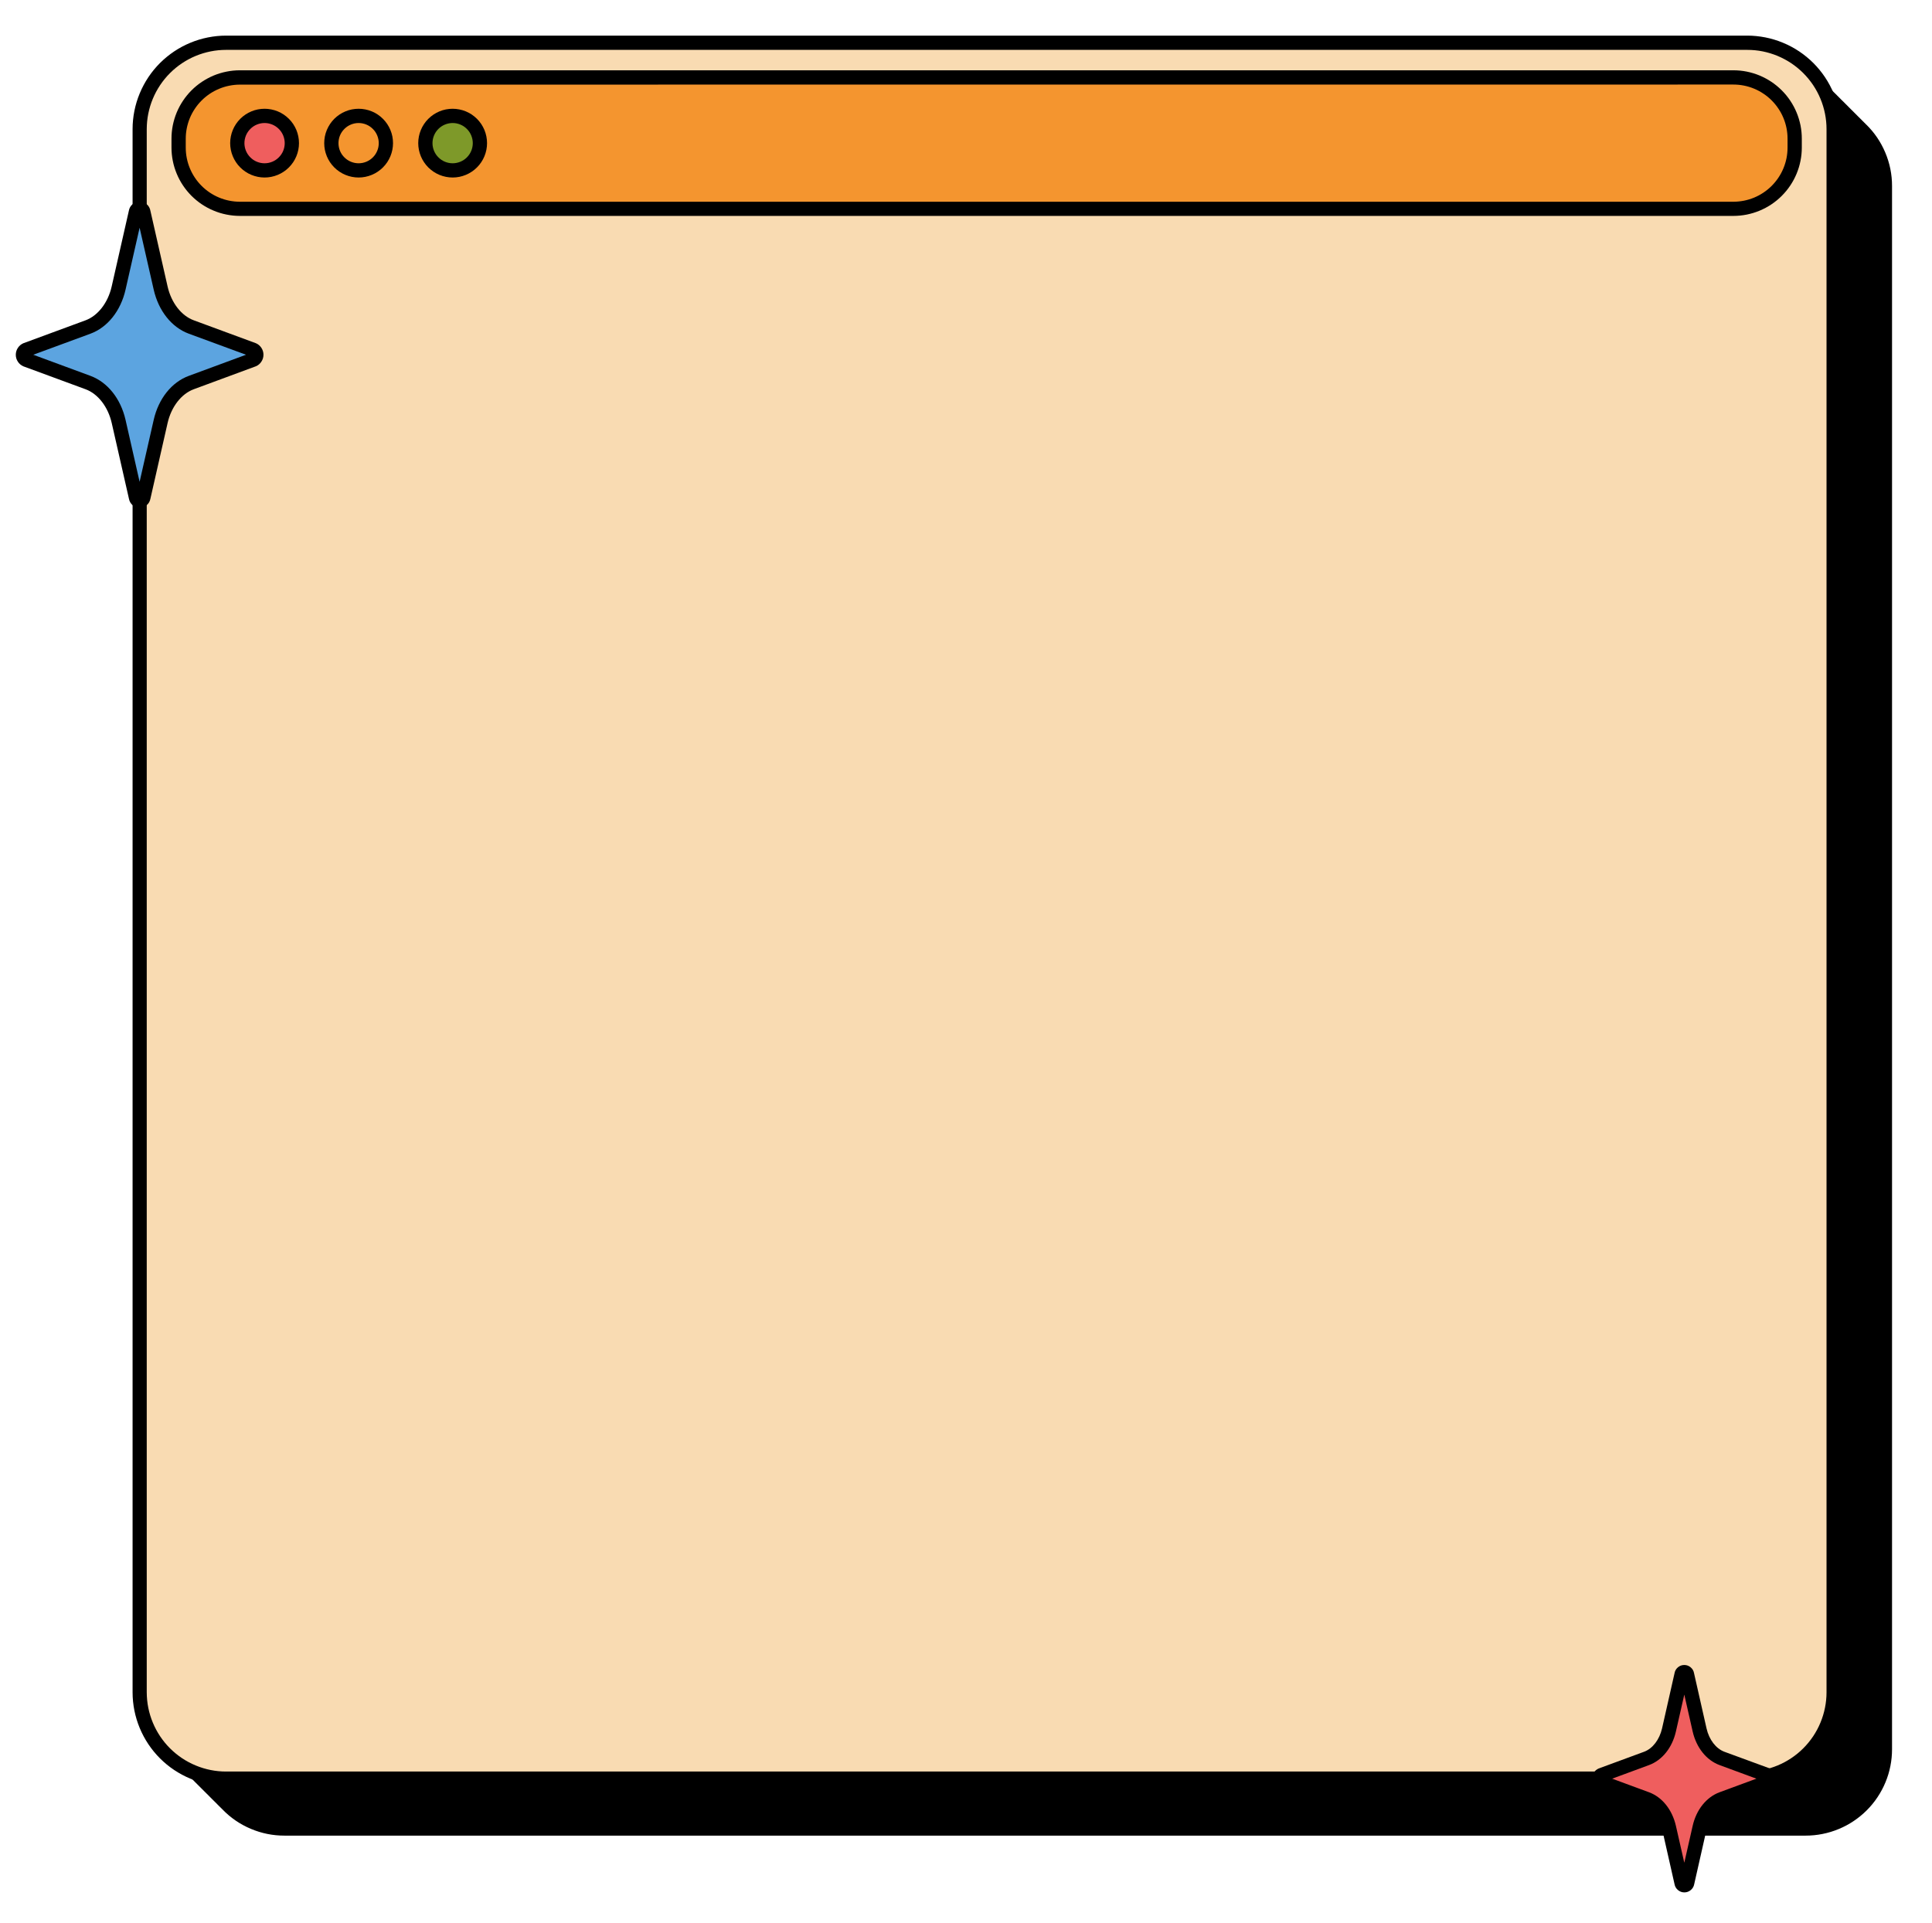<svg version="1.0" preserveAspectRatio="xMidYMid meet" viewBox="4.032 18.816 303.779 302.4" zoomAndPan="magnify" xmlns:xlink="http://www.w3.org/1999/xlink" xmlns="http://www.w3.org/2000/svg" style="max-height: 500px" width="303.779" height="302.4"><defs><g/><clipPath id="c8219fa3d4"><path clip-rule="nonzero" d="M 26 25 L 301.531 25 L 301.531 308 L 26 308 Z M 26 25"/></clipPath><clipPath id="02c0fce2bf"><path clip-rule="nonzero" d="M 24 24.418 L 294 24.418 L 294 300 L 24 300 Z M 24 24.418"/></clipPath><clipPath id="13bbf19879"><path clip-rule="nonzero" d="M 6.508 50 L 46 50 L 46 99 L 6.508 99 Z M 6.508 50"/></clipPath><clipPath id="4eca9b11ca"><path clip-rule="nonzero" d="M 254 280 L 284 280 L 284 316.449 L 254 316.449 Z M 254 280"/></clipPath></defs><g fill-opacity="1" fill="#000000"><g transform="translate(279.001, 659.429)"><g><path d="M 8.922 0 L 7.328 0 L 7.328 -3.406 L 0.656 -3.406 L 0.656 -4.75 L 6.938 -14.25 L 8.922 -14.25 L 8.922 -4.75 L 11.391 -4.75 L 11.391 -3.406 L 8.922 -3.406 Z M 2.625 -4.953 L 2.703 -4.75 L 7.328 -4.75 L 7.328 -11.938 L 7.109 -11.969 Z M 2.625 -4.953"/></g></g></g><g clip-path="url(#c8219fa3d4)"><path fill-rule="nonzero" fill-opacity="1" d="M 297.406 38.34 L 297.125 38.062 L 296.844 37.781 L 296.566 37.5 L 296.285 37.223 L 295.723 36.66 L 295.445 36.379 L 295.164 36.102 L 293.762 34.699 L 293.48 34.422 C 293.391 34.324 293.297 34.23 293.203 34.141 C 293.105 34.047 293.016 33.953 292.922 33.859 C 292.824 33.766 292.734 33.672 292.641 33.578 C 292.547 33.488 292.457 33.391 292.359 33.301 C 292.266 33.207 292.176 33.113 292.082 33.02 C 291.984 32.926 291.895 32.832 291.801 32.738 C 291.703 32.648 291.613 32.551 291.52 32.461 C 291.426 32.367 291.336 32.273 291.238 32.18 C 291.145 32.086 291.055 31.992 290.961 31.898 C 290.863 31.809 290.773 31.711 290.68 31.617 C 290.582 31.527 290.496 31.43 290.398 31.34 C 290.305 31.246 290.215 31.152 290.117 31.059 C 290.023 30.965 289.934 30.871 289.84 30.777 C 289.742 30.688 289.652 30.59 289.559 30.5 C 289.461 30.406 289.375 30.312 289.277 30.219 C 289.184 30.125 289.094 30.031 288.996 29.938 C 288.902 29.848 288.812 29.75 288.719 29.66 C 287.441 28.34 285.957 27.324 284.266 26.609 C 282.574 25.895 280.809 25.535 278.973 25.539 L 39.785 25.539 C 38.895 25.539 38.012 25.625 37.137 25.801 C 36.262 25.973 35.41 26.23 34.586 26.57 C 33.762 26.914 32.98 27.332 32.238 27.828 C 31.496 28.32 30.809 28.887 30.18 29.516 C 29.547 30.145 28.984 30.832 28.488 31.574 C 27.992 32.316 27.574 33.098 27.234 33.922 C 26.891 34.746 26.633 35.594 26.461 36.469 C 26.285 37.344 26.199 38.227 26.199 39.117 L 26.199 284.98 C 26.199 286.812 26.555 288.574 27.27 290.266 C 27.984 291.953 29.004 293.438 30.32 294.711 C 30.414 294.809 30.508 294.898 30.602 294.992 C 30.699 295.086 30.789 295.18 30.883 295.273 C 30.977 295.363 31.066 295.461 31.164 295.551 C 31.258 295.645 31.348 295.738 31.441 295.832 C 31.539 295.926 31.629 296.02 31.723 296.113 C 31.82 296.203 31.906 296.301 32.004 296.391 C 32.098 296.484 32.188 296.582 32.285 296.672 C 32.379 296.766 32.469 296.859 32.562 296.953 C 32.66 297.047 32.75 297.141 32.844 297.234 C 32.941 297.324 33.027 297.422 33.125 297.512 C 33.219 297.605 33.309 297.699 33.406 297.793 C 33.5 297.887 33.59 297.98 33.684 298.074 C 33.781 298.164 33.871 298.262 33.965 298.352 C 34.062 298.445 34.148 298.539 34.246 298.633 C 34.34 298.727 34.43 298.82 34.527 298.914 C 34.621 299.004 34.711 299.102 34.805 299.195 C 34.902 299.285 34.992 299.383 35.086 299.473 C 35.184 299.566 35.27 299.66 35.367 299.754 C 35.461 299.848 35.551 299.941 35.648 300.035 C 35.742 300.125 35.832 300.223 35.926 300.312 C 36.023 300.406 36.113 300.5 36.207 300.594 C 36.301 300.688 36.391 300.781 36.488 300.875 C 36.582 300.965 36.672 301.062 36.77 301.152 C 36.863 301.246 36.953 301.344 37.047 301.434 C 37.145 301.527 37.234 301.621 37.328 301.715 C 37.422 301.809 37.512 301.902 37.609 301.996 C 37.703 302.086 37.793 302.184 37.891 302.273 C 37.984 302.367 38.074 302.461 38.168 302.555 C 38.266 302.648 38.355 302.742 38.449 302.836 C 38.543 302.926 38.633 303.023 38.73 303.113 C 38.824 303.207 38.914 303.301 39.012 303.395 C 40.289 304.715 41.773 305.73 43.465 306.445 C 45.156 307.16 46.918 307.516 48.754 307.516 L 287.941 307.516 C 288.832 307.516 289.715 307.43 290.59 307.254 C 291.465 307.082 292.316 306.824 293.141 306.48 C 293.965 306.141 294.746 305.723 295.488 305.227 C 296.23 304.73 296.918 304.168 297.547 303.539 C 298.18 302.906 298.742 302.223 299.238 301.48 C 299.734 300.738 300.152 299.957 300.492 299.133 C 300.836 298.309 301.094 297.461 301.266 296.586 C 301.441 295.711 301.527 294.828 301.527 293.938 L 301.527 48.082 C 301.531 46.246 301.172 44.48 300.457 42.793 C 299.742 41.102 298.727 39.617 297.406 38.34 Z M 297.406 38.34" fill="#000000"/></g><path fill-rule="nonzero" fill-opacity="1" d="M 278.762 298.559 L 39.578 298.559 C 38.684 298.559 37.801 298.469 36.926 298.297 C 36.051 298.121 35.199 297.863 34.375 297.523 C 33.551 297.184 32.77 296.766 32.027 296.27 C 31.285 295.773 30.598 295.211 29.969 294.582 C 29.336 293.949 28.773 293.266 28.277 292.523 C 27.785 291.781 27.363 291 27.023 290.176 C 26.684 289.352 26.426 288.504 26.25 287.629 C 26.074 286.754 25.988 285.871 25.988 284.98 L 25.988 39.117 C 25.988 38.227 26.074 37.344 26.25 36.469 C 26.426 35.594 26.684 34.746 27.023 33.922 C 27.363 33.098 27.785 32.316 28.277 31.574 C 28.773 30.832 29.336 30.145 29.969 29.516 C 30.598 28.887 31.285 28.32 32.027 27.828 C 32.77 27.332 33.551 26.914 34.375 26.57 C 35.199 26.23 36.051 25.973 36.926 25.801 C 37.801 25.625 38.684 25.539 39.578 25.539 L 278.762 25.539 C 279.656 25.539 280.539 25.625 281.414 25.801 C 282.289 25.973 283.137 26.23 283.961 26.57 C 284.785 26.914 285.57 27.332 286.312 27.828 C 287.051 28.32 287.738 28.887 288.371 29.516 C 289 30.145 289.562 30.832 290.059 31.574 C 290.555 32.316 290.973 33.098 291.316 33.922 C 291.656 34.746 291.914 35.594 292.09 36.469 C 292.262 37.344 292.348 38.227 292.348 39.117 L 292.348 284.98 C 292.348 285.871 292.262 286.754 292.09 287.629 C 291.914 288.504 291.656 289.352 291.316 290.176 C 290.973 291 290.555 291.781 290.059 292.523 C 289.562 293.266 289 293.949 288.371 294.582 C 287.738 295.211 287.051 295.773 286.312 296.27 C 285.57 296.766 284.785 297.184 283.961 297.523 C 283.137 297.863 282.289 298.121 281.414 298.297 C 280.539 298.469 279.656 298.559 278.762 298.559 Z M 278.762 298.559" fill="#f9dbb2"/><g clip-path="url(#02c0fce2bf)"><path fill-rule="nonzero" fill-opacity="1" d="M 278.758 299.68 L 39.586 299.68 C 38.621 299.676 37.664 299.582 36.719 299.395 C 35.773 299.203 34.852 298.926 33.961 298.555 C 33.07 298.184 32.223 297.73 31.418 297.195 C 30.617 296.66 29.875 296.051 29.191 295.367 C 28.508 294.684 27.898 293.941 27.363 293.141 C 26.828 292.34 26.375 291.492 26.004 290.602 C 25.633 289.711 25.355 288.793 25.164 287.844 C 24.977 286.898 24.879 285.945 24.879 284.98 L 24.879 39.117 C 24.879 38.152 24.977 37.195 25.164 36.25 C 25.355 35.305 25.633 34.387 26.004 33.496 C 26.375 32.602 26.828 31.758 27.363 30.953 C 27.898 30.152 28.508 29.41 29.191 28.727 C 29.875 28.047 30.617 27.438 31.422 26.898 C 32.223 26.363 33.07 25.91 33.961 25.543 C 34.852 25.172 35.773 24.891 36.719 24.703 C 37.664 24.516 38.621 24.418 39.586 24.418 L 278.758 24.418 C 279.727 24.418 280.68 24.516 281.629 24.703 C 282.574 24.891 283.492 25.172 284.387 25.543 C 285.277 25.91 286.125 26.363 286.926 26.898 C 287.73 27.438 288.473 28.047 289.156 28.727 C 289.836 29.41 290.445 30.152 290.984 30.953 C 291.52 31.758 291.973 32.602 292.344 33.496 C 292.715 34.387 292.992 35.305 293.184 36.25 C 293.371 37.195 293.465 38.152 293.469 39.117 L 293.469 284.98 C 293.465 285.945 293.371 286.898 293.184 287.844 C 292.992 288.793 292.715 289.711 292.344 290.602 C 291.973 291.492 291.52 292.34 290.984 293.141 C 290.445 293.941 289.836 294.684 289.156 295.367 C 288.473 296.051 287.73 296.66 286.926 297.195 C 286.125 297.73 285.277 298.184 284.387 298.555 C 283.492 298.926 282.574 299.203 281.629 299.395 C 280.68 299.582 279.727 299.676 278.758 299.68 Z M 39.586 26.66 C 38.77 26.66 37.957 26.738 37.156 26.898 C 36.352 27.059 35.57 27.293 34.816 27.605 C 34.059 27.918 33.34 28.305 32.656 28.758 C 31.977 29.211 31.348 29.727 30.766 30.309 C 30.188 30.887 29.672 31.516 29.215 32.195 C 28.762 32.875 28.375 33.594 28.062 34.348 C 27.746 35.105 27.512 35.883 27.348 36.688 C 27.188 37.488 27.109 38.301 27.105 39.117 L 27.105 284.98 C 27.109 285.797 27.188 286.605 27.348 287.41 C 27.512 288.211 27.746 288.992 28.062 289.746 C 28.375 290.504 28.762 291.223 29.215 291.902 C 29.672 292.582 30.188 293.211 30.766 293.789 C 31.348 294.367 31.977 294.883 32.656 295.34 C 33.34 295.793 34.059 296.176 34.816 296.488 C 35.57 296.801 36.352 297.039 37.156 297.199 C 37.957 297.359 38.77 297.438 39.586 297.438 L 278.758 297.438 C 279.578 297.438 280.387 297.355 281.191 297.195 C 281.992 297.035 282.773 296.797 283.527 296.484 C 284.285 296.172 285 295.789 285.684 295.332 C 286.363 294.879 286.992 294.363 287.57 293.785 C 288.148 293.207 288.664 292.578 289.121 291.898 C 289.574 291.219 289.961 290.5 290.273 289.742 C 290.586 288.988 290.824 288.211 290.984 287.406 C 291.145 286.605 291.227 285.797 291.227 284.98 L 291.227 39.117 C 291.227 38.301 291.145 37.488 290.984 36.688 C 290.824 35.887 290.586 35.105 290.273 34.352 C 289.961 33.598 289.574 32.879 289.121 32.199 C 288.664 31.52 288.148 30.891 287.57 30.312 C 286.992 29.734 286.363 29.219 285.684 28.762 C 285 28.309 284.285 27.926 283.527 27.609 C 282.773 27.297 281.992 27.059 281.191 26.898 C 280.387 26.738 279.578 26.66 278.758 26.66 Z M 39.586 26.66" fill="#000000"/></g><path fill-rule="nonzero" fill-opacity="1" d="M 276.586 51.652 L 41.754 51.652 C 41.121 51.652 40.496 51.59 39.875 51.465 C 39.254 51.344 38.652 51.16 38.066 50.918 C 37.48 50.676 36.926 50.379 36.402 50.027 C 35.875 49.676 35.387 49.277 34.941 48.832 C 34.492 48.383 34.094 47.898 33.742 47.371 C 33.391 46.848 33.094 46.293 32.852 45.707 C 32.609 45.121 32.426 44.52 32.305 43.902 C 32.18 43.281 32.117 42.652 32.117 42.023 L 32.117 40.637 C 32.117 40.004 32.18 39.375 32.305 38.758 C 32.426 38.137 32.609 37.535 32.852 36.949 C 33.094 36.367 33.391 35.812 33.742 35.285 C 34.094 34.758 34.492 34.273 34.941 33.824 C 35.387 33.379 35.875 32.98 36.402 32.629 C 36.926 32.277 37.48 31.98 38.066 31.738 C 38.652 31.496 39.254 31.312 39.875 31.191 C 40.496 31.066 41.121 31.004 41.754 31.004 L 276.586 31.004 C 277.219 31.004 277.844 31.066 278.465 31.191 C 279.086 31.312 279.688 31.496 280.273 31.738 C 280.855 31.98 281.41 32.277 281.938 32.629 C 282.465 32.98 282.949 33.379 283.398 33.824 C 283.844 34.273 284.246 34.758 284.598 35.285 C 284.949 35.812 285.246 36.367 285.488 36.949 C 285.73 37.535 285.91 38.137 286.035 38.758 C 286.16 39.375 286.219 40.004 286.219 40.637 L 286.219 42.023 C 286.219 42.652 286.16 43.281 286.035 43.902 C 285.91 44.52 285.73 45.121 285.488 45.707 C 285.246 46.293 284.949 46.848 284.598 47.371 C 284.246 47.898 283.844 48.383 283.398 48.832 C 282.949 49.277 282.465 49.676 281.938 50.027 C 281.41 50.379 280.855 50.676 280.273 50.918 C 279.688 51.16 279.086 51.344 278.465 51.465 C 277.844 51.59 277.219 51.652 276.586 51.652 Z M 276.586 51.652" fill="#f4952f"/><path fill-rule="nonzero" fill-opacity="1" d="M 276.582 52.773 L 41.75 52.773 C 41.047 52.77 40.348 52.703 39.652 52.562 C 38.961 52.426 38.289 52.223 37.637 51.949 C 36.984 51.68 36.363 51.348 35.777 50.957 C 35.191 50.566 34.648 50.117 34.148 49.621 C 33.648 49.121 33.203 48.578 32.812 47.992 C 32.418 47.406 32.086 46.785 31.816 46.133 C 31.547 45.48 31.34 44.809 31.203 44.117 C 31.066 43.426 30.996 42.727 30.996 42.023 L 30.996 40.621 C 30.996 39.914 31.066 39.219 31.203 38.523 C 31.344 37.832 31.547 37.16 31.816 36.508 C 32.086 35.859 32.418 35.238 32.812 34.652 C 33.203 34.066 33.648 33.523 34.148 33.023 C 34.648 32.523 35.191 32.078 35.777 31.688 C 36.367 31.297 36.984 30.965 37.637 30.691 C 38.289 30.422 38.961 30.219 39.652 30.082 C 40.348 29.941 41.047 29.871 41.75 29.871 L 276.582 29.871 C 277.289 29.871 277.988 29.941 278.684 30.078 C 279.375 30.219 280.047 30.422 280.699 30.691 C 281.352 30.965 281.973 31.297 282.562 31.688 C 283.148 32.082 283.691 32.527 284.191 33.027 C 284.691 33.527 285.137 34.07 285.527 34.656 C 285.922 35.246 286.254 35.867 286.523 36.52 C 286.793 37.172 286.996 37.844 287.137 38.535 C 287.273 39.23 287.34 39.93 287.34 40.637 L 287.34 42.035 C 287.34 42.742 287.27 43.441 287.129 44.133 C 286.992 44.824 286.785 45.492 286.516 46.145 C 286.246 46.797 285.914 47.414 285.52 48 C 285.129 48.586 284.68 49.129 284.184 49.625 C 283.684 50.125 283.141 50.57 282.555 50.961 C 281.965 51.352 281.348 51.684 280.695 51.953 C 280.043 52.223 279.371 52.426 278.68 52.566 C 277.984 52.703 277.289 52.773 276.582 52.773 Z M 41.75 32.125 C 41.191 32.125 40.641 32.184 40.09 32.293 C 39.543 32.402 39.012 32.562 38.496 32.777 C 37.977 32.992 37.488 33.254 37.023 33.562 C 36.559 33.875 36.129 34.227 35.734 34.621 C 35.34 35.016 34.984 35.445 34.676 35.91 C 34.363 36.375 34.102 36.863 33.887 37.379 C 33.672 37.898 33.512 38.43 33.402 38.977 C 33.293 39.523 33.238 40.078 33.238 40.637 L 33.238 42.035 C 33.238 42.594 33.293 43.148 33.402 43.695 C 33.512 44.242 33.672 44.773 33.887 45.289 C 34.102 45.805 34.363 46.297 34.676 46.762 C 34.984 47.227 35.34 47.656 35.734 48.051 C 36.129 48.445 36.559 48.797 37.023 49.109 C 37.488 49.418 37.977 49.68 38.496 49.895 C 39.012 50.109 39.543 50.27 40.09 50.379 C 40.641 50.488 41.191 50.543 41.75 50.547 L 276.582 50.547 C 277.141 50.543 277.695 50.488 278.246 50.379 C 278.793 50.27 279.324 50.109 279.844 49.895 C 280.359 49.68 280.852 49.418 281.316 49.105 C 281.781 48.793 282.211 48.441 282.605 48.047 C 283 47.648 283.355 47.219 283.664 46.754 C 283.977 46.289 284.238 45.797 284.453 45.281 C 284.664 44.766 284.828 44.23 284.938 43.684 C 285.043 43.137 285.098 42.582 285.098 42.023 L 285.098 40.621 C 285.098 40.062 285.043 39.512 284.934 38.961 C 284.824 38.414 284.664 37.883 284.449 37.367 C 284.234 36.852 283.973 36.359 283.66 35.898 C 283.352 35.434 282.996 35.004 282.602 34.609 C 282.207 34.211 281.777 33.859 281.312 33.551 C 280.848 33.238 280.359 32.977 279.84 32.762 C 279.324 32.547 278.793 32.387 278.246 32.277 C 277.695 32.168 277.145 32.113 276.586 32.113 Z M 41.75 32.125" fill="#000000"/><path fill-rule="nonzero" fill-opacity="1" d="M 49.922 41.328 C 49.922 41.613 49.895 41.891 49.84 42.168 C 49.785 42.441 49.703 42.711 49.594 42.969 C 49.488 43.23 49.355 43.477 49.199 43.711 C 49.043 43.945 48.863 44.16 48.664 44.359 C 48.465 44.559 48.25 44.738 48.016 44.895 C 47.781 45.051 47.535 45.184 47.273 45.289 C 47.012 45.398 46.746 45.477 46.469 45.535 C 46.191 45.59 45.914 45.617 45.633 45.617 C 45.352 45.617 45.074 45.59 44.797 45.535 C 44.52 45.477 44.25 45.398 43.992 45.289 C 43.73 45.184 43.484 45.051 43.25 44.895 C 43.016 44.738 42.801 44.559 42.602 44.359 C 42.402 44.16 42.223 43.945 42.066 43.711 C 41.91 43.477 41.777 43.23 41.672 42.969 C 41.562 42.711 41.48 42.441 41.426 42.168 C 41.371 41.891 41.344 41.613 41.344 41.328 C 41.344 41.047 41.371 40.77 41.426 40.492 C 41.48 40.219 41.562 39.949 41.672 39.691 C 41.777 39.43 41.91 39.184 42.066 38.949 C 42.223 38.715 42.402 38.5 42.602 38.301 C 42.801 38.102 43.016 37.922 43.25 37.766 C 43.484 37.609 43.73 37.477 43.992 37.371 C 44.25 37.262 44.52 37.184 44.797 37.125 C 45.074 37.07 45.352 37.043 45.633 37.043 C 45.914 37.043 46.191 37.07 46.469 37.125 C 46.746 37.184 47.012 37.262 47.273 37.371 C 47.535 37.477 47.781 37.609 48.016 37.766 C 48.25 37.922 48.465 38.102 48.664 38.301 C 48.863 38.5 49.043 38.715 49.199 38.949 C 49.355 39.184 49.488 39.43 49.594 39.691 C 49.703 39.949 49.785 40.219 49.84 40.492 C 49.895 40.77 49.922 41.047 49.922 41.328 Z M 49.922 41.328" fill="#ef5e5e"/><path fill-rule="nonzero" fill-opacity="1" d="M 45.633 46.734 C 45.277 46.734 44.926 46.699 44.578 46.629 C 44.23 46.559 43.891 46.457 43.562 46.32 C 43.234 46.188 42.922 46.02 42.629 45.82 C 42.332 45.625 42.059 45.402 41.809 45.148 C 41.555 44.898 41.332 44.625 41.137 44.332 C 40.938 44.035 40.77 43.723 40.637 43.395 C 40.5 43.066 40.398 42.73 40.328 42.383 C 40.258 42.031 40.223 41.68 40.223 41.328 C 40.223 40.973 40.258 40.621 40.328 40.273 C 40.398 39.922 40.5 39.586 40.637 39.258 C 40.773 38.93 40.938 38.617 41.137 38.324 C 41.332 38.027 41.559 37.754 41.809 37.504 C 42.059 37.254 42.332 37.027 42.629 36.832 C 42.926 36.633 43.234 36.469 43.562 36.332 C 43.891 36.195 44.23 36.094 44.578 36.023 C 44.926 35.957 45.281 35.922 45.633 35.922 C 45.988 35.922 46.34 35.957 46.691 36.027 C 47.039 36.094 47.375 36.199 47.703 36.332 C 48.031 36.469 48.344 36.637 48.641 36.832 C 48.934 37.031 49.207 37.254 49.461 37.508 C 49.711 37.758 49.934 38.031 50.133 38.324 C 50.328 38.621 50.496 38.934 50.633 39.262 C 50.766 39.59 50.871 39.926 50.938 40.273 C 51.008 40.625 51.043 40.977 51.043 41.328 C 51.043 41.684 51.008 42.035 50.938 42.383 C 50.867 42.73 50.766 43.07 50.629 43.398 C 50.492 43.727 50.324 44.035 50.129 44.332 C 49.93 44.625 49.707 44.898 49.457 45.148 C 49.203 45.402 48.93 45.625 48.637 45.82 C 48.34 46.02 48.031 46.184 47.703 46.32 C 47.375 46.457 47.035 46.559 46.688 46.629 C 46.34 46.699 45.988 46.734 45.633 46.734 Z M 45.633 38.164 C 45.211 38.164 44.809 38.246 44.422 38.406 C 44.031 38.566 43.691 38.797 43.395 39.094 C 43.098 39.391 42.867 39.73 42.707 40.117 C 42.547 40.508 42.465 40.91 42.465 41.328 C 42.465 41.75 42.547 42.152 42.707 42.543 C 42.867 42.93 43.098 43.27 43.395 43.566 C 43.691 43.863 44.031 44.094 44.422 44.254 C 44.809 44.414 45.211 44.496 45.633 44.496 C 46.051 44.496 46.457 44.414 46.844 44.254 C 47.234 44.094 47.574 43.863 47.871 43.566 C 48.168 43.27 48.398 42.93 48.559 42.543 C 48.719 42.152 48.801 41.75 48.801 41.328 C 48.801 40.91 48.719 40.508 48.559 40.121 C 48.398 39.73 48.168 39.391 47.871 39.094 C 47.574 38.797 47.23 38.566 46.844 38.406 C 46.457 38.246 46.051 38.164 45.633 38.164 Z M 45.633 38.164" fill="#000000"/><path fill-rule="nonzero" fill-opacity="1" d="M 64.707 41.328 C 64.707 41.613 64.68 41.891 64.625 42.168 C 64.57 42.441 64.488 42.711 64.383 42.969 C 64.273 43.23 64.141 43.477 63.984 43.711 C 63.828 43.945 63.652 44.16 63.453 44.359 C 63.254 44.559 63.035 44.738 62.801 44.895 C 62.566 45.051 62.32 45.184 62.059 45.289 C 61.801 45.398 61.531 45.477 61.258 45.535 C 60.98 45.59 60.699 45.617 60.418 45.617 C 60.137 45.617 59.859 45.59 59.582 45.535 C 59.309 45.477 59.039 45.398 58.777 45.289 C 58.52 45.184 58.27 45.051 58.039 44.895 C 57.805 44.738 57.586 44.559 57.387 44.359 C 57.188 44.16 57.012 43.945 56.855 43.711 C 56.699 43.477 56.566 43.23 56.457 42.969 C 56.352 42.711 56.27 42.441 56.215 42.168 C 56.16 41.891 56.133 41.613 56.133 41.328 C 56.133 41.047 56.16 40.77 56.215 40.492 C 56.27 40.219 56.352 39.949 56.457 39.691 C 56.566 39.43 56.699 39.184 56.855 38.949 C 57.012 38.715 57.188 38.5 57.387 38.301 C 57.586 38.102 57.805 37.922 58.039 37.766 C 58.27 37.609 58.52 37.477 58.777 37.371 C 59.039 37.262 59.309 37.184 59.582 37.125 C 59.859 37.07 60.137 37.043 60.418 37.043 C 60.699 37.043 60.98 37.07 61.258 37.125 C 61.531 37.184 61.801 37.262 62.059 37.371 C 62.32 37.477 62.566 37.609 62.801 37.766 C 63.035 37.922 63.254 38.102 63.453 38.301 C 63.652 38.5 63.828 38.715 63.984 38.949 C 64.141 39.184 64.273 39.43 64.383 39.691 C 64.488 39.949 64.57 40.219 64.625 40.492 C 64.68 40.77 64.707 41.047 64.707 41.328 Z M 64.707 41.328" fill="#f4952f"/><path fill-rule="nonzero" fill-opacity="1" d="M 60.418 46.734 C 60.062 46.734 59.711 46.699 59.363 46.629 C 59.016 46.559 58.676 46.457 58.348 46.32 C 58.02 46.188 57.711 46.02 57.414 45.82 C 57.117 45.625 56.844 45.402 56.594 45.148 C 56.344 44.898 56.117 44.625 55.922 44.332 C 55.723 44.035 55.559 43.723 55.422 43.395 C 55.285 43.066 55.184 42.73 55.113 42.383 C 55.043 42.031 55.012 41.68 55.012 41.328 C 55.012 40.973 55.047 40.621 55.113 40.273 C 55.184 39.922 55.285 39.586 55.422 39.258 C 55.559 38.93 55.727 38.617 55.922 38.324 C 56.121 38.027 56.344 37.754 56.594 37.504 C 56.848 37.254 57.121 37.027 57.414 36.832 C 57.711 36.633 58.023 36.469 58.352 36.332 C 58.68 36.195 59.016 36.094 59.367 36.023 C 59.715 35.957 60.066 35.922 60.422 35.922 C 60.777 35.922 61.129 35.957 61.477 36.027 C 61.824 36.094 62.164 36.199 62.492 36.332 C 62.82 36.469 63.133 36.637 63.426 36.832 C 63.723 37.031 63.996 37.254 64.246 37.508 C 64.496 37.758 64.723 38.031 64.918 38.324 C 65.117 38.621 65.281 38.934 65.418 39.262 C 65.555 39.59 65.656 39.926 65.727 40.273 C 65.793 40.625 65.828 40.977 65.828 41.328 C 65.828 41.684 65.793 42.035 65.723 42.383 C 65.652 42.73 65.551 43.07 65.414 43.398 C 65.277 43.727 65.113 44.035 64.914 44.332 C 64.719 44.625 64.492 44.898 64.242 45.148 C 63.992 45.398 63.719 45.625 63.422 45.82 C 63.129 46.02 62.816 46.184 62.488 46.32 C 62.16 46.457 61.82 46.559 61.473 46.629 C 61.125 46.699 60.773 46.734 60.418 46.734 Z M 60.418 38.164 C 60 38.164 59.594 38.246 59.207 38.406 C 58.82 38.566 58.477 38.797 58.18 39.094 C 57.883 39.391 57.652 39.73 57.492 40.117 C 57.332 40.508 57.254 40.91 57.254 41.328 C 57.254 41.75 57.332 42.152 57.492 42.543 C 57.652 42.93 57.883 43.27 58.18 43.566 C 58.477 43.863 58.82 44.094 59.207 44.254 C 59.594 44.414 60 44.496 60.418 44.496 C 60.84 44.496 61.242 44.414 61.633 44.254 C 62.02 44.094 62.363 43.863 62.66 43.566 C 62.957 43.27 63.184 42.93 63.344 42.543 C 63.508 42.152 63.586 41.75 63.586 41.328 C 63.586 40.91 63.504 40.508 63.344 40.121 C 63.184 39.73 62.953 39.391 62.656 39.094 C 62.359 38.797 62.02 38.566 61.633 38.406 C 61.242 38.246 60.84 38.164 60.418 38.164 Z M 60.418 38.164" fill="#000000"/><path fill-rule="nonzero" fill-opacity="1" d="M 79.496 41.328 C 79.496 41.613 79.469 41.891 79.41 42.168 C 79.355 42.441 79.277 42.711 79.168 42.969 C 79.059 43.23 78.93 43.477 78.773 43.711 C 78.613 43.945 78.438 44.16 78.238 44.359 C 78.039 44.559 77.824 44.738 77.59 44.895 C 77.355 45.051 77.105 45.184 76.848 45.289 C 76.586 45.398 76.32 45.477 76.043 45.535 C 75.766 45.59 75.488 45.617 75.207 45.617 C 74.926 45.617 74.645 45.59 74.371 45.535 C 74.094 45.477 73.824 45.398 73.566 45.289 C 73.305 45.184 73.059 45.051 72.824 44.895 C 72.59 44.738 72.375 44.559 72.176 44.359 C 71.977 44.16 71.797 43.945 71.641 43.711 C 71.484 43.477 71.352 43.23 71.246 42.969 C 71.137 42.711 71.055 42.441 71 42.168 C 70.945 41.891 70.918 41.613 70.918 41.328 C 70.918 41.047 70.945 40.77 71 40.492 C 71.055 40.219 71.137 39.949 71.246 39.691 C 71.352 39.43 71.484 39.184 71.641 38.949 C 71.797 38.715 71.977 38.5 72.176 38.301 C 72.375 38.102 72.59 37.922 72.824 37.766 C 73.059 37.609 73.305 37.477 73.566 37.371 C 73.824 37.262 74.094 37.184 74.371 37.125 C 74.645 37.07 74.926 37.043 75.207 37.043 C 75.488 37.043 75.766 37.07 76.043 37.125 C 76.32 37.184 76.586 37.262 76.848 37.371 C 77.105 37.477 77.355 37.609 77.59 37.766 C 77.824 37.922 78.039 38.102 78.238 38.301 C 78.438 38.5 78.613 38.715 78.773 38.949 C 78.93 39.184 79.059 39.43 79.168 39.691 C 79.277 39.949 79.355 40.219 79.41 40.492 C 79.469 40.77 79.496 41.047 79.496 41.328 Z M 79.496 41.328" fill="#7e9929"/><path fill-rule="nonzero" fill-opacity="1" d="M 75.207 46.734 C 74.852 46.734 74.5 46.699 74.152 46.629 C 73.801 46.562 73.465 46.457 73.137 46.324 C 72.809 46.188 72.496 46.02 72.199 45.824 C 71.906 45.625 71.633 45.402 71.379 45.152 C 71.129 44.898 70.902 44.629 70.707 44.332 C 70.508 44.035 70.344 43.727 70.207 43.398 C 70.07 43.07 69.969 42.73 69.898 42.383 C 69.828 42.035 69.793 41.684 69.793 41.328 C 69.793 40.973 69.828 40.621 69.898 40.273 C 69.969 39.926 70.07 39.586 70.207 39.258 C 70.344 38.93 70.508 38.621 70.707 38.324 C 70.902 38.027 71.129 37.754 71.379 37.504 C 71.629 37.254 71.902 37.031 72.199 36.832 C 72.492 36.637 72.805 36.469 73.133 36.332 C 73.461 36.195 73.801 36.094 74.148 36.023 C 74.496 35.957 74.848 35.922 75.203 35.922 C 75.559 35.922 75.91 35.957 76.262 36.027 C 76.609 36.094 76.945 36.199 77.273 36.332 C 77.602 36.469 77.914 36.637 78.211 36.832 C 78.504 37.031 78.777 37.254 79.031 37.508 C 79.281 37.758 79.504 38.031 79.703 38.324 C 79.898 38.621 80.066 38.934 80.203 39.262 C 80.336 39.59 80.441 39.926 80.508 40.273 C 80.578 40.625 80.613 40.977 80.613 41.328 C 80.613 41.684 80.578 42.035 80.508 42.383 C 80.438 42.73 80.336 43.07 80.199 43.398 C 80.062 43.723 79.898 44.035 79.699 44.332 C 79.504 44.625 79.277 44.898 79.027 45.148 C 78.777 45.398 78.504 45.625 78.207 45.82 C 77.914 46.02 77.602 46.184 77.273 46.32 C 76.945 46.457 76.609 46.559 76.262 46.629 C 75.914 46.699 75.562 46.734 75.207 46.734 Z M 75.207 38.164 C 74.785 38.164 74.383 38.246 73.992 38.406 C 73.605 38.566 73.262 38.793 72.965 39.09 C 72.668 39.387 72.438 39.73 72.277 40.117 C 72.117 40.504 72.035 40.91 72.035 41.328 C 72.035 41.746 72.117 42.152 72.277 42.539 C 72.438 42.926 72.668 43.27 72.965 43.566 C 73.262 43.863 73.602 44.094 73.992 44.254 C 74.379 44.414 74.781 44.496 75.203 44.496 C 75.621 44.496 76.027 44.414 76.414 44.254 C 76.805 44.094 77.145 43.867 77.441 43.57 C 77.738 43.273 77.969 42.93 78.129 42.543 C 78.289 42.152 78.371 41.75 78.371 41.328 C 78.371 40.91 78.289 40.508 78.129 40.121 C 77.969 39.734 77.738 39.391 77.441 39.094 C 77.145 38.797 76.805 38.566 76.418 38.406 C 76.031 38.246 75.625 38.164 75.207 38.164 Z M 75.207 38.164" fill="#000000"/><path fill-rule="nonzero" fill-opacity="1" d="M 34.117 78.98 L 43.883 75.379 C 44.488 75.156 44.488 74.078 43.883 73.852 L 34.117 70.25 C 31.781 69.391 29.961 67.078 29.289 64.121 L 26.59 52.23 C 26.414 51.461 25.559 51.461 25.383 52.23 L 22.684 64.121 C 22.012 67.078 20.191 69.391 17.855 70.25 L 8.09 73.852 C 7.484 74.078 7.484 75.156 8.09 75.379 L 17.855 78.98 C 20.191 79.84 22.012 82.152 22.684 85.109 L 25.383 97.004 C 25.559 97.77 26.414 97.77 26.59 97.004 L 29.289 85.109 C 29.961 82.152 31.781 79.84 34.117 78.98 Z M 34.117 78.98" fill="#5ca4e0"/><g clip-path="url(#13bbf19879)"><path fill-rule="nonzero" fill-opacity="1" d="M 25.984 98.699 C 25.57 98.688 25.203 98.547 24.887 98.273 C 24.574 98.004 24.379 97.66 24.305 97.25 L 21.602 85.359 C 21.02 82.797 19.441 80.754 17.484 80.035 L 7.703 76.43 C 7.34 76.27 7.055 76.027 6.84 75.699 C 6.625 75.371 6.516 75.008 6.516 74.617 C 6.516 74.223 6.625 73.859 6.84 73.531 C 7.055 73.203 7.34 72.961 7.703 72.801 L 17.469 69.199 C 19.43 68.477 21.008 66.434 21.59 63.879 L 24.289 51.98 C 24.32 51.777 24.387 51.586 24.484 51.406 C 24.586 51.227 24.715 51.07 24.867 50.938 C 25.023 50.805 25.199 50.703 25.391 50.629 C 25.582 50.559 25.781 50.523 25.984 50.523 C 26.191 50.523 26.391 50.559 26.582 50.629 C 26.773 50.703 26.949 50.805 27.105 50.938 C 27.258 51.07 27.387 51.227 27.484 51.406 C 27.586 51.586 27.652 51.777 27.684 51.98 L 30.383 63.871 C 30.965 66.434 32.543 68.477 34.508 69.195 L 44.27 72.797 C 44.633 72.953 44.918 73.199 45.133 73.527 C 45.348 73.855 45.457 74.215 45.457 74.609 C 45.457 75.004 45.348 75.363 45.133 75.691 C 44.918 76.023 44.633 76.266 44.27 76.422 L 34.508 80.031 C 32.543 80.754 30.965 82.797 30.383 85.352 L 27.684 97.242 C 27.609 97.656 27.414 98 27.094 98.273 C 26.777 98.551 26.406 98.691 25.984 98.699 Z M 9.262 74.609 L 18.246 77.926 C 20.945 78.922 23.012 81.512 23.773 84.855 L 25.984 94.594 L 28.199 84.855 C 28.957 81.512 31.023 78.922 33.73 77.926 L 42.715 74.609 L 33.727 71.301 C 31.023 70.305 28.961 67.711 28.199 64.367 L 25.984 54.633 L 23.773 64.367 C 23.016 67.711 20.945 70.305 18.246 71.301 Z M 9.262 74.609" fill="#000000"/></g><path fill-rule="nonzero" fill-opacity="1" d="M 274.801 301.746 L 281.93 299.113 C 282.371 298.953 282.371 298.164 281.93 297.996 L 274.801 295.363 C 273.094 294.738 271.766 293.047 271.277 290.883 L 269.316 282.199 C 269.188 281.641 268.562 281.641 268.434 282.199 L 266.473 290.883 C 265.98 293.043 264.652 294.73 262.945 295.363 L 255.816 297.996 C 255.379 298.156 255.379 298.945 255.816 299.113 L 262.945 301.746 C 264.652 302.371 265.98 304.062 266.473 306.227 L 268.434 314.91 C 268.562 315.469 269.188 315.469 269.316 314.91 L 271.277 306.227 C 271.766 304.062 273.094 302.371 274.801 301.746 Z M 274.801 301.746" fill="#ef5e5e"/><g clip-path="url(#4eca9b11ca)"><path fill-rule="nonzero" fill-opacity="1" d="M 268.863 316.445 C 268.484 316.441 268.152 316.316 267.863 316.074 C 267.574 315.832 267.398 315.523 267.328 315.152 L 265.367 306.469 C 264.961 304.699 263.883 303.293 262.547 302.797 L 255.414 300.168 C 255.09 300.031 254.832 299.816 254.641 299.523 C 254.445 299.23 254.352 298.91 254.352 298.559 C 254.352 298.211 254.445 297.891 254.641 297.598 C 254.832 297.305 255.09 297.09 255.414 296.953 L 262.547 294.324 C 263.883 293.828 264.961 292.422 265.367 290.652 L 267.328 281.969 C 267.395 281.594 267.57 281.289 267.859 281.047 C 268.148 280.805 268.484 280.68 268.863 280.68 C 269.238 280.68 269.574 280.805 269.863 281.047 C 270.152 281.289 270.332 281.594 270.395 281.969 L 272.359 290.652 C 272.758 292.422 273.84 293.828 275.16 294.324 L 282.32 296.953 C 282.641 297.09 282.898 297.305 283.094 297.598 C 283.285 297.891 283.383 298.211 283.383 298.559 C 283.383 298.91 283.285 299.23 283.094 299.523 C 282.898 299.816 282.641 300.031 282.32 300.168 L 275.188 302.797 C 273.852 303.293 272.77 304.699 272.383 306.469 L 270.422 315.152 C 270.352 315.527 270.172 315.836 269.875 316.082 C 269.582 316.324 269.246 316.445 268.863 316.445 Z M 257.523 298.559 L 263.312 300.695 C 265.387 301.461 266.957 303.43 267.543 305.973 L 268.863 311.781 L 270.18 305.973 C 270.758 303.43 272.34 301.461 274.41 300.695 L 280.203 298.559 L 274.41 296.422 C 272.34 295.66 270.766 293.684 270.18 291.145 L 268.863 285.336 L 267.543 291.145 C 266.965 293.684 265.387 295.66 263.312 296.422 Z M 257.523 298.559" fill="#000000"/></g></svg>